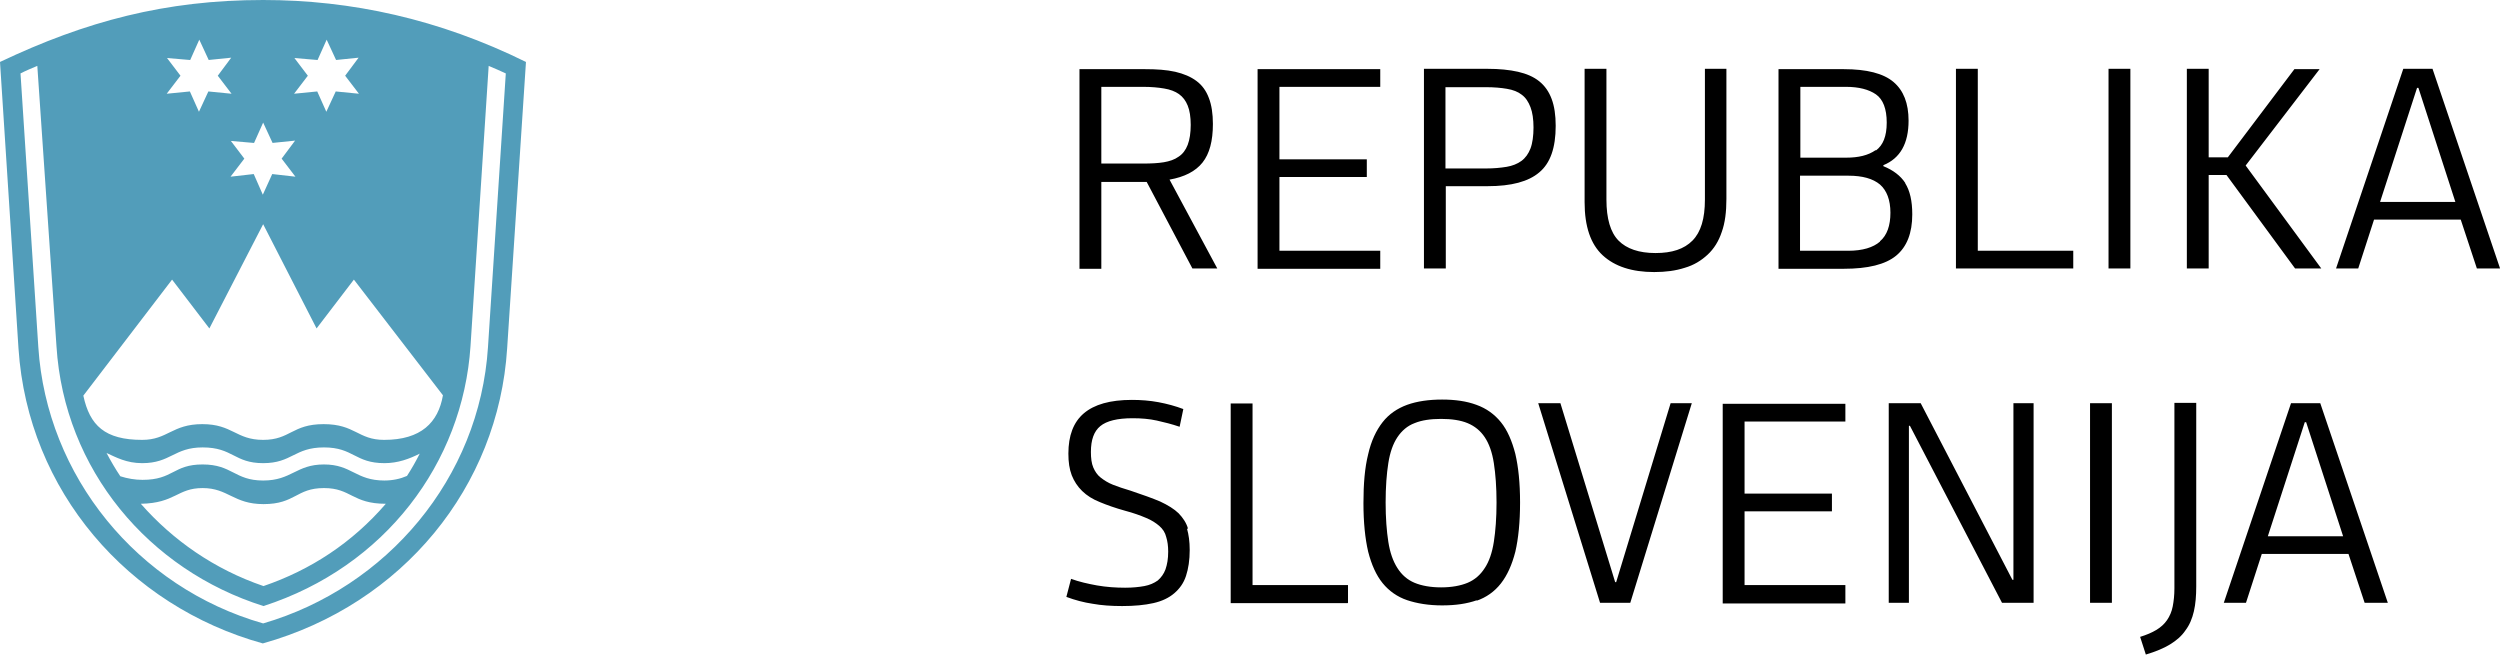 <svg width="119" height="32" viewBox="0 0 119 32" fill="none" xmlns="http://www.w3.org/2000/svg">
<path d="M24.14 16.585C23.724 23.154 19.181 28.755 12.51 30.627C6.095 28.848 1.328 23.372 0.88 16.585L0 2.949C4.079 1.014 7.871 0 12.526 0C16.717 0 20.892 0.905 25.036 2.949M23.26 3.152L22.396 16.476C22.028 22.03 18.333 26.976 12.542 28.848C7.087 27.132 3.055 22.358 2.688 16.476L1.776 3.136C1.552 3.23 1.216 3.37 0.976 3.495L1.824 16.523C2.224 22.654 6.527 27.959 12.526 29.675C18.413 27.959 22.828 22.764 23.228 16.523L24.076 3.495C23.82 3.37 23.548 3.261 23.26 3.136M9.966 15.633L8.191 13.309L3.967 18.832C4.271 20.252 4.991 20.938 6.767 20.938C7.983 20.938 8.191 20.189 9.63 20.189C11.07 20.189 11.23 20.938 12.526 20.938C13.822 20.938 13.902 20.189 15.405 20.189C16.909 20.189 17.037 20.938 18.285 20.938C20.044 20.938 20.86 20.111 21.084 18.816L16.845 13.309L15.069 15.633L12.526 10.672L9.966 15.633ZM18.285 22.873C18.685 22.873 19.053 22.795 19.373 22.654C19.613 22.28 19.773 21.999 19.98 21.593C19.485 21.843 18.941 22.046 18.301 22.046C16.893 22.046 16.829 21.297 15.421 21.297C14.014 21.297 13.902 22.046 12.526 22.046C11.15 22.046 11.086 21.297 9.646 21.297C8.287 21.297 8.127 22.046 6.767 22.046C6.015 22.046 5.519 21.765 5.071 21.562C5.279 21.952 5.487 22.311 5.727 22.67C6.063 22.779 6.431 22.841 6.783 22.841C8.255 22.841 8.239 22.108 9.646 22.108C11.054 22.108 11.166 22.873 12.526 22.873C13.886 22.873 14.094 22.108 15.421 22.108C16.749 22.108 16.925 22.873 18.301 22.873M15.421 23.232C14.094 23.232 14.062 23.996 12.542 23.996C11.118 23.996 10.862 23.232 9.646 23.232C8.431 23.232 8.351 23.949 6.703 23.98C8.223 25.712 10.206 27.101 12.542 27.897C14.781 27.132 16.765 25.837 18.365 23.98C16.765 23.98 16.717 23.232 15.421 23.232ZM9.038 2.855L7.951 2.762L8.591 3.604L7.935 4.462L9.038 4.353L9.47 5.32L9.918 4.353L11.022 4.462L10.366 3.604L11.006 2.746L9.934 2.855L9.486 1.888L9.054 2.855H9.038ZM12.078 6.803L10.99 6.709L11.63 7.551L10.974 8.41L12.078 8.285L12.51 9.268L12.958 8.285L14.062 8.41L13.406 7.551L14.046 6.693L12.974 6.803L12.526 5.835L12.094 6.803H12.078ZM15.101 2.855L14.014 2.762L14.653 3.604L13.998 4.462L15.101 4.353L15.533 5.32L15.981 4.353L17.085 4.462L16.429 3.604L17.069 2.746L15.997 2.855L15.549 1.888L15.117 2.855H15.101Z" fill="#529DBA"/>
<path d="M56.55 25.166C56.47 24.885 56.31 24.651 56.102 24.433C55.894 24.23 55.59 24.043 55.222 23.871C54.854 23.715 54.374 23.544 53.814 23.356C53.494 23.263 53.222 23.169 52.982 23.076C52.742 22.982 52.55 22.857 52.391 22.732C52.23 22.608 52.119 22.436 52.039 22.249C51.959 22.061 51.927 21.812 51.927 21.515C51.927 20.938 52.071 20.532 52.374 20.283C52.678 20.033 53.19 19.908 53.91 19.908C54.326 19.908 54.71 19.94 55.062 20.018C55.414 20.096 55.782 20.189 56.15 20.314L56.326 19.471C55.958 19.331 55.558 19.222 55.142 19.144C54.726 19.066 54.294 19.035 53.878 19.035C52.838 19.035 52.087 19.253 51.591 19.674C51.095 20.096 50.855 20.735 50.855 21.593C50.855 21.999 50.903 22.327 51.015 22.623C51.127 22.904 51.287 23.154 51.511 23.372C51.735 23.59 52.007 23.762 52.358 23.902C52.694 24.043 53.094 24.183 53.542 24.308C53.958 24.417 54.294 24.542 54.55 24.651C54.822 24.761 55.03 24.901 55.19 25.041C55.35 25.182 55.462 25.354 55.51 25.556C55.574 25.759 55.606 25.993 55.606 26.258C55.606 26.602 55.558 26.867 55.478 27.101C55.398 27.319 55.27 27.491 55.11 27.631C54.934 27.756 54.726 27.85 54.47 27.897C54.214 27.944 53.91 27.975 53.558 27.975C53.11 27.975 52.663 27.944 52.215 27.866C51.783 27.787 51.367 27.694 50.983 27.553L50.759 28.412C51.175 28.568 51.591 28.677 52.007 28.739C52.438 28.817 52.902 28.848 53.414 28.848C53.99 28.848 54.486 28.802 54.902 28.708C55.318 28.614 55.638 28.458 55.894 28.24C56.15 28.021 56.342 27.756 56.454 27.413C56.566 27.07 56.63 26.664 56.63 26.18C56.63 25.775 56.582 25.447 56.502 25.166H56.55ZM64.165 28.692V27.85H59.621V19.206H58.581V28.708H64.148L64.165 28.692ZM70.275 28.599C70.739 28.443 71.139 28.162 71.443 27.772C71.747 27.382 71.971 26.883 72.131 26.258C72.275 25.634 72.355 24.854 72.355 23.918C72.355 22.982 72.275 22.233 72.131 21.609C71.971 20.985 71.747 20.47 71.443 20.096C71.139 19.721 70.755 19.44 70.275 19.269C69.811 19.097 69.268 19.019 68.644 19.019C68.02 19.019 67.46 19.097 66.98 19.269C66.516 19.44 66.116 19.706 65.812 20.096C65.508 20.486 65.268 20.985 65.124 21.625C64.964 22.264 64.9 23.029 64.9 23.949C64.9 24.87 64.98 25.634 65.124 26.258C65.284 26.883 65.508 27.382 65.812 27.756C66.116 28.131 66.516 28.412 66.98 28.568C67.444 28.724 68.004 28.817 68.644 28.817C69.284 28.817 69.828 28.739 70.307 28.568L70.275 28.599ZM67.332 27.741C66.996 27.6 66.724 27.366 66.516 27.038C66.308 26.711 66.164 26.305 66.084 25.79C66.004 25.276 65.956 24.651 65.956 23.918C65.956 23.185 66.004 22.545 66.084 22.046C66.164 21.531 66.308 21.125 66.516 20.813C66.724 20.501 66.996 20.267 67.332 20.142C67.668 20.002 68.1 19.94 68.596 19.94C69.092 19.94 69.523 20.002 69.859 20.142C70.195 20.283 70.467 20.501 70.675 20.813C70.883 21.125 71.027 21.531 71.107 22.046C71.187 22.561 71.235 23.185 71.235 23.918C71.235 24.651 71.187 25.276 71.107 25.79C71.027 26.305 70.883 26.727 70.675 27.038C70.467 27.366 70.195 27.6 69.859 27.741C69.523 27.881 69.092 27.959 68.596 27.959C68.1 27.959 67.668 27.881 67.332 27.741ZM76.146 28.692H77.602L80.53 19.191H79.522L76.93 27.709H76.882L74.275 19.191H73.219L76.162 28.692H76.146ZM87.84 28.692V27.85H83.041V24.339H87.2V23.497H83.041V20.064H87.84V19.222H82.001V28.724H87.84V28.692ZM95.295 28.692H96.799V19.191H95.839V27.6H95.791L91.424 19.191H89.904V28.692H90.864V20.267H90.912L95.295 28.692ZM100.526 28.692V19.191H99.486V28.692H100.526ZM103.502 19.191V28.006C103.502 28.334 103.47 28.614 103.422 28.864C103.374 29.114 103.278 29.332 103.15 29.519C103.022 29.706 102.846 29.863 102.638 29.987C102.43 30.112 102.174 30.221 101.87 30.315L102.142 31.157C102.606 31.017 102.99 30.861 103.294 30.674C103.598 30.487 103.854 30.268 104.029 30.003C104.221 29.753 104.349 29.441 104.429 29.098C104.509 28.755 104.541 28.349 104.541 27.912V19.175H103.502V19.191ZM112.572 28.692H113.66L110.444 19.191H109.053L105.853 28.692H106.909L107.661 26.368H111.788L112.556 28.692H112.572ZM109.724 20.096H109.772L111.532 25.525H107.949L109.708 20.096H109.724Z" fill="black"/>
<path d="M52.423 8.659H54.582L56.758 12.778H57.942L55.67 8.55C56.374 8.425 56.902 8.16 57.238 7.739C57.574 7.317 57.734 6.709 57.734 5.898C57.734 5.414 57.67 4.993 57.542 4.665C57.414 4.322 57.222 4.056 56.95 3.854C56.678 3.651 56.342 3.51 55.942 3.417C55.526 3.323 55.046 3.292 54.502 3.292H51.383V12.794H52.423V8.675V8.659ZM52.423 4.134H54.422C54.806 4.134 55.142 4.166 55.414 4.213C55.702 4.259 55.942 4.353 56.118 4.478C56.31 4.618 56.438 4.79 56.534 5.024C56.63 5.258 56.678 5.57 56.678 5.944C56.678 6.319 56.63 6.646 56.534 6.896C56.438 7.146 56.294 7.333 56.102 7.458C55.91 7.598 55.67 7.676 55.398 7.723C55.11 7.77 54.79 7.785 54.422 7.785H52.423V4.134ZM65.7 12.778V11.936H60.901V8.425H65.06V7.583H60.901V4.134H65.7V3.292H59.861V12.794H65.7V12.778ZM68.804 8.862H70.819C71.939 8.862 72.755 8.644 73.267 8.207C73.795 7.77 74.051 7.036 74.051 5.991C74.051 5.476 73.987 5.055 73.859 4.712C73.731 4.369 73.539 4.088 73.267 3.869C72.995 3.651 72.659 3.51 72.259 3.417C71.843 3.323 71.363 3.276 70.819 3.276H67.78V12.778H68.82V8.862H68.804ZM68.804 4.15H70.739C71.123 4.15 71.459 4.181 71.731 4.228C72.019 4.275 72.259 4.369 72.435 4.509C72.627 4.649 72.755 4.852 72.851 5.102C72.947 5.351 72.995 5.679 72.995 6.069C72.995 6.459 72.947 6.818 72.851 7.068C72.755 7.317 72.611 7.52 72.419 7.661C72.227 7.801 71.987 7.895 71.715 7.941C71.427 7.988 71.107 8.019 70.739 8.019H68.804V4.15ZM82.193 3.276H81.154V9.502C81.154 10.406 80.962 11.046 80.562 11.452C80.162 11.857 79.586 12.045 78.802 12.045C78.018 12.045 77.426 11.842 77.042 11.452C76.658 11.062 76.466 10.406 76.466 9.502V3.276H75.427V9.626C75.427 10.781 75.715 11.623 76.29 12.154C76.866 12.684 77.682 12.95 78.738 12.95C79.282 12.95 79.762 12.887 80.194 12.747C80.626 12.622 80.978 12.404 81.282 12.123C81.585 11.842 81.809 11.483 81.954 11.046C82.113 10.609 82.177 10.079 82.177 9.47V3.276H82.193ZM90.688 8.706C90.464 8.363 90.112 8.097 89.648 7.91V7.863C90.448 7.536 90.848 6.834 90.848 5.742C90.848 4.915 90.608 4.306 90.128 3.9C89.648 3.495 88.864 3.292 87.76 3.292H84.657V12.794H87.76C88.912 12.794 89.744 12.591 90.256 12.17C90.768 11.748 91.024 11.093 91.024 10.204C91.024 9.564 90.912 9.08 90.688 8.722V8.706ZM89.488 11.499C89.168 11.78 88.656 11.936 87.984 11.936H85.681V8.363H87.984C88.656 8.363 89.152 8.503 89.488 8.784C89.808 9.065 89.984 9.517 89.984 10.126C89.984 10.734 89.824 11.202 89.488 11.483V11.499ZM89.28 7.146C88.928 7.395 88.464 7.505 87.872 7.505H85.697V4.134H87.872C88.48 4.134 88.96 4.259 89.296 4.493C89.632 4.727 89.808 5.18 89.808 5.835C89.808 6.49 89.632 6.912 89.296 7.161L89.28 7.146ZM98.687 12.778V11.936H94.143V3.276H93.103V12.778H98.687ZM101.406 12.778V3.276H100.366V12.778H101.406ZM104.094 12.778H105.133V8.331H105.981L109.245 12.778H110.492L106.893 7.879L110.413 3.292H109.213L106.045 7.489H105.133V3.276H104.094V12.778ZM117.915 12.778H119.003L115.788 3.276H114.396L111.196 12.778H112.252L113.004 10.453H117.131L117.899 12.778H117.915ZM115.068 4.181H115.116L116.875 9.611H113.292L115.052 4.181H115.068Z" fill="black"/>
</svg>
